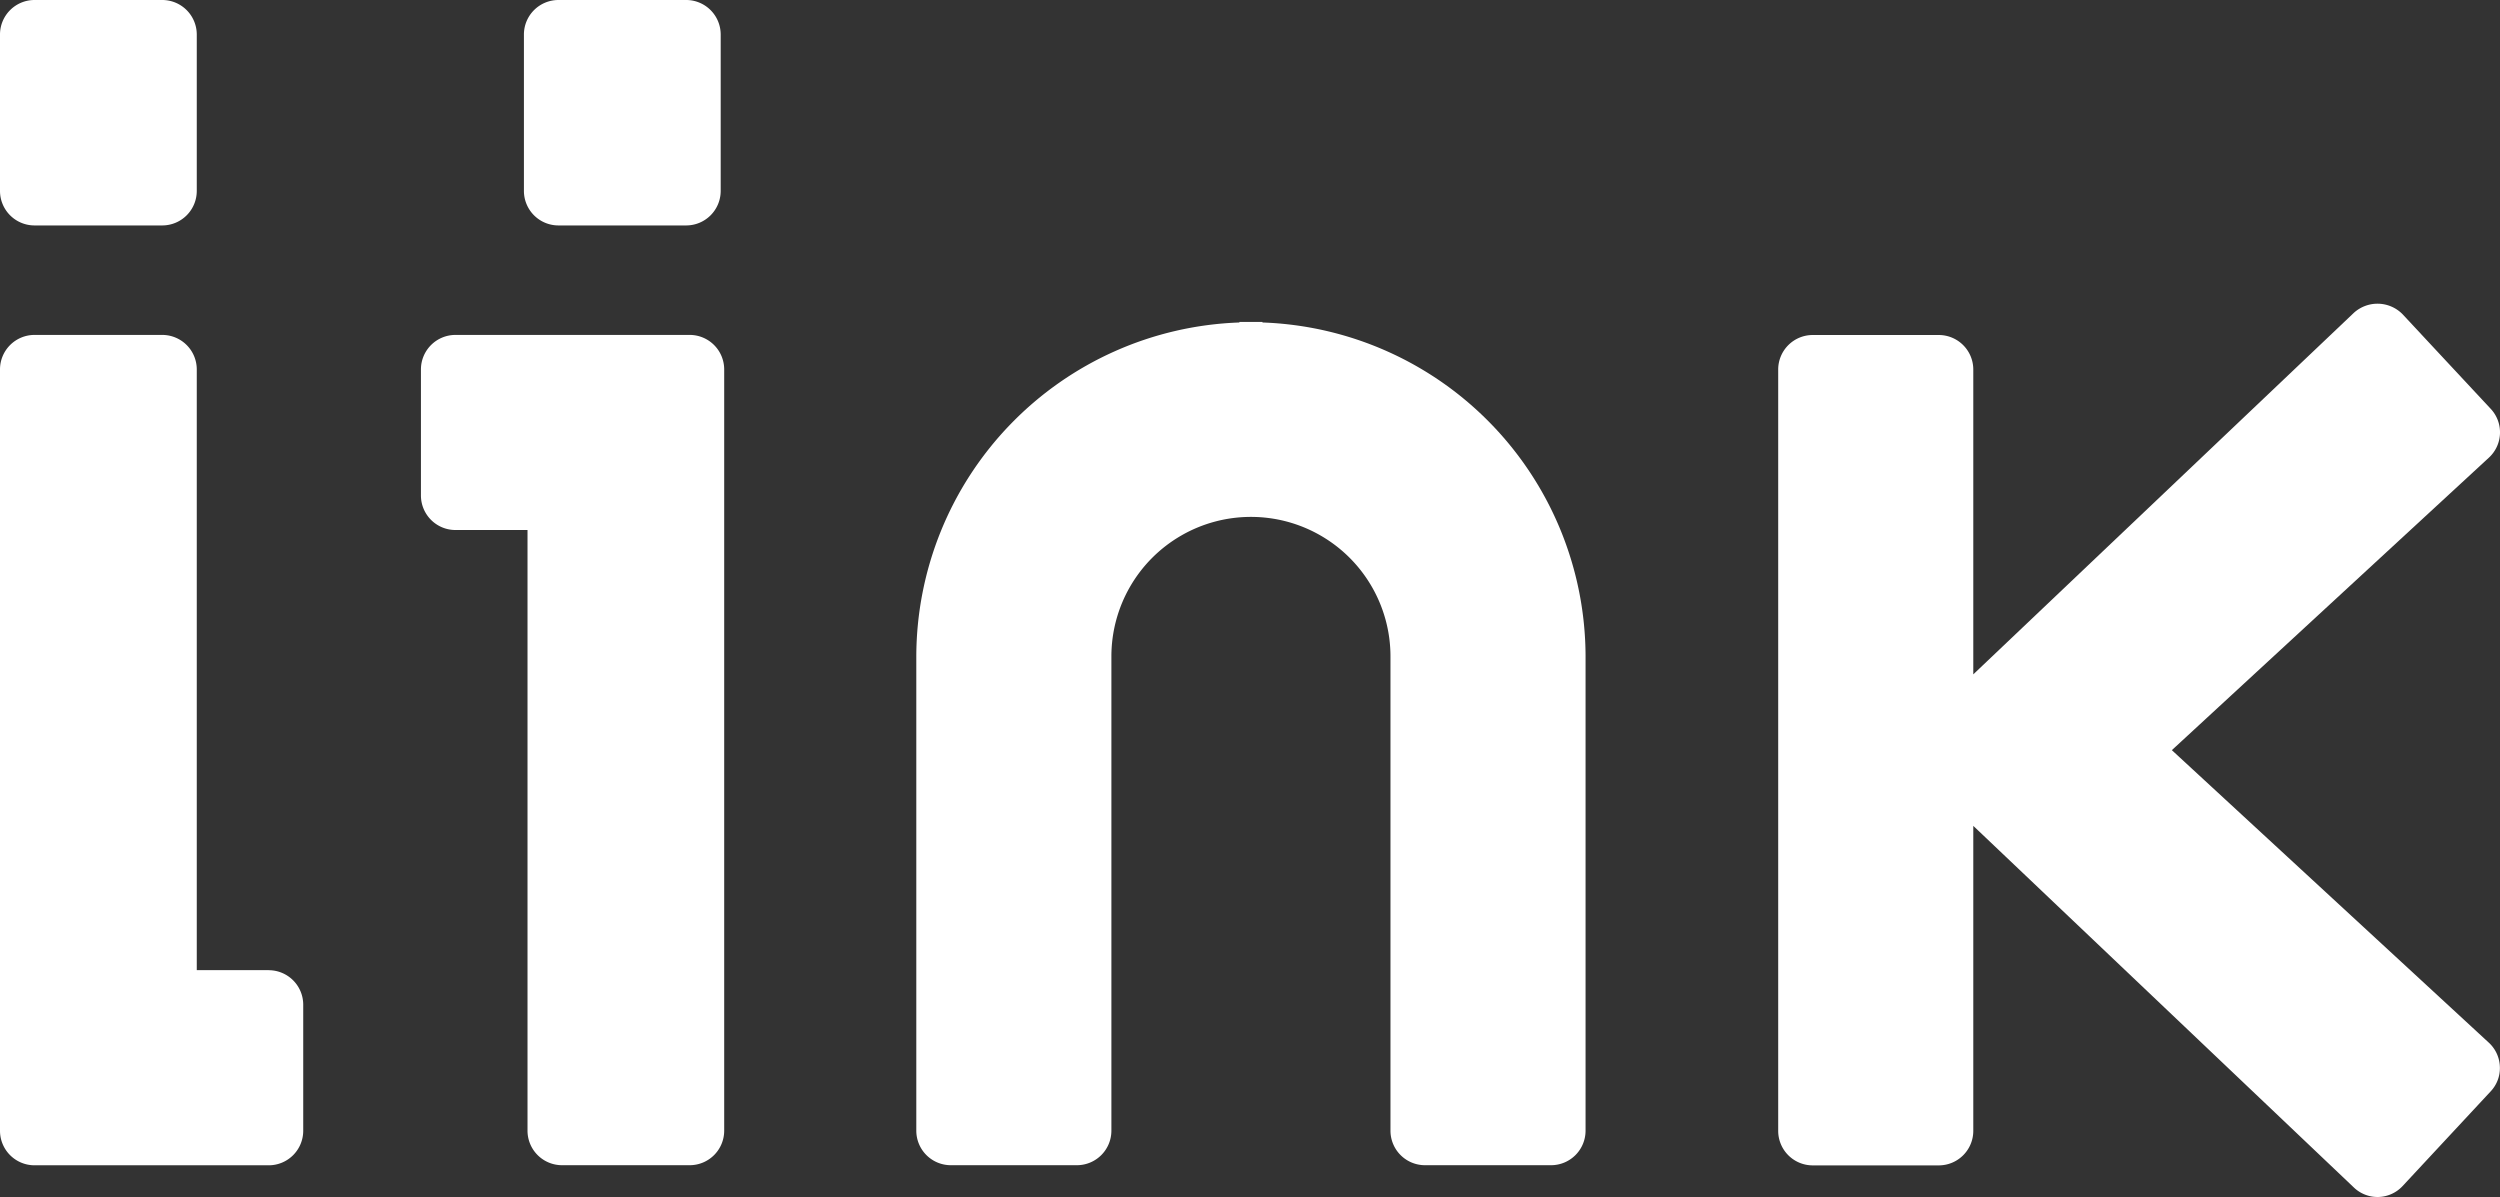 <svg xmlns="http://www.w3.org/2000/svg" width="171.242" height="81.989" viewBox="0 0 171.242 81.989"><rect x="0" y="0" width="171.242" height="81.989" fill="#333333" stroke="none"/><path d="M121.558,34.819V34.78h-1.576v.039A22.93,22.93,0,0,0,97.85,57.694V90.179a2.365,2.365,0,0,0,2.364,2.364h8.635a2.365,2.365,0,0,0,2.364-2.364V57.694a9.558,9.558,0,1,1,19.116,0V90.179a2.365,2.365,0,0,0,2.364,2.364h8.635a2.365,2.365,0,0,0,2.364-2.364V57.694a22.93,22.93,0,0,0-22.132-22.875Z" transform="translate(-35.086 -12.73)" fill="#fff"/><path d="M2.364,0h8.744a2.366,2.366,0,0,1,2.37,2.364V13.078a2.365,2.365,0,0,1-2.364,2.364H2.364A2.365,2.365,0,0,1,0,13.078V2.364A2.365,2.365,0,0,1,2.364,0Z" fill="#fff"/><path d="M58.24,0h8.744a2.365,2.365,0,0,1,2.364,2.364V13.078a2.365,2.365,0,0,1-2.364,2.364H58.234a2.365,2.365,0,0,1-2.364-2.364V2.364A2.365,2.365,0,0,1,58.234,0Z" transform="translate(-19.983)" fill="#fff"/><path d="M216.9,63.422l21.713-20.033a2.356,2.356,0,0,0,.123-3.339L232.7,33.572a2.408,2.408,0,0,0-3.339-.1L203.292,58.236V37.356a2.365,2.365,0,0,0-2.364-2.364h-8.635a2.365,2.365,0,0,0-2.364,2.364v52.15a2.365,2.365,0,0,0,2.364,2.364h8.635a2.365,2.365,0,0,0,2.364-2.364V68.614l26.072,24.774a2.343,2.343,0,0,0,3.332-.1l6.032-6.484a2.32,2.32,0,0,0,.633-1.692,2.346,2.346,0,0,0-.756-1.647L216.893,63.428Z" transform="translate(-68.128 -12.045)" fill="#fff"/><path d="M18.412,79.669H13.478V38.524a2.365,2.365,0,0,0-2.364-2.364H2.364A2.365,2.365,0,0,0,0,38.524v52.15a2.365,2.365,0,0,0,2.364,2.364H18.406a2.365,2.365,0,0,0,2.364-2.364V82.039a2.365,2.365,0,0,0-2.364-2.364Z" transform="translate(0 -13.219)" fill="#fff"/><path d="M63.306,36.16H47.264A2.365,2.365,0,0,0,44.9,38.524v8.635a2.365,2.365,0,0,0,2.364,2.364H52.2V90.668a2.365,2.365,0,0,0,2.364,2.364h8.744a2.365,2.365,0,0,0,2.364-2.364V38.524A2.365,2.365,0,0,0,63.306,36.16Z" transform="translate(-16.067 -13.219)" fill="#fff"/></svg>